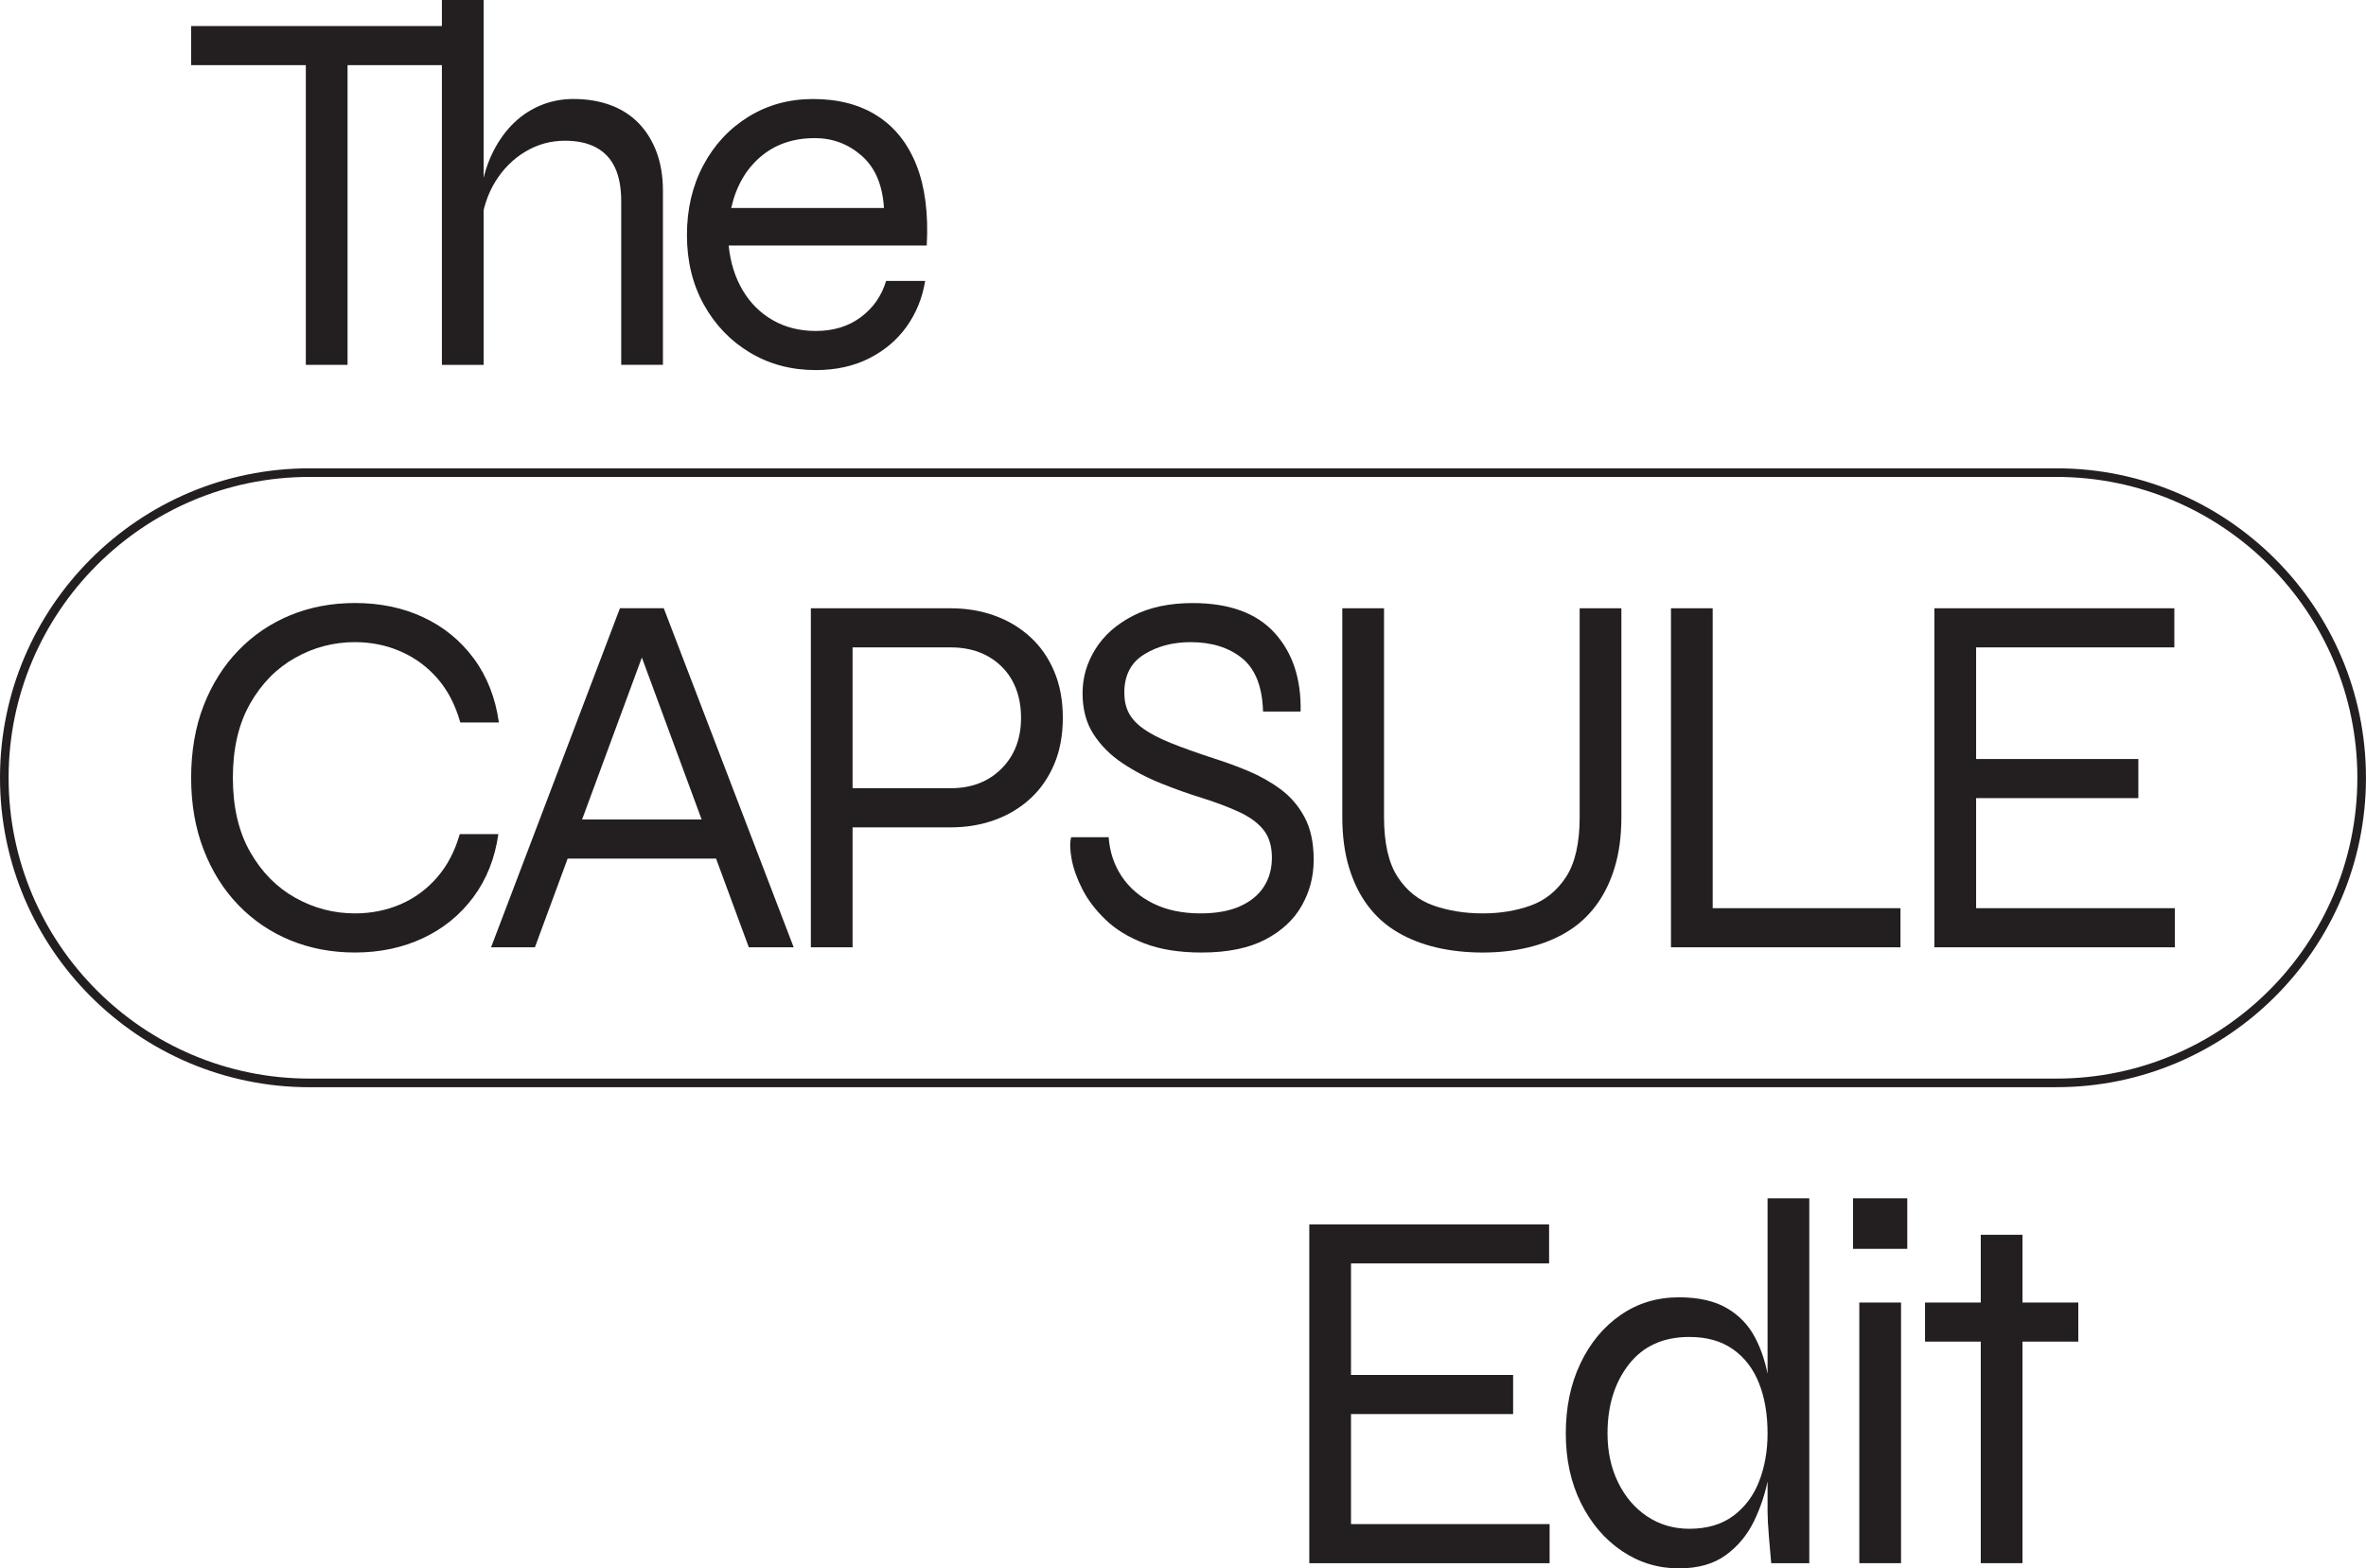 <?xml version="1.0" encoding="UTF-8"?><svg id="Layer_2" xmlns="http://www.w3.org/2000/svg" viewBox="0 0 728.22 482.78"><defs><style>.cls-1{fill:#231f20;}</style></defs><g id="Layer_1-2"><path class="cls-1" d="M153.39,256.75c-1.07,7.49-3.64,13.97-7.71,19.43-4.07,5.46-9.23,9.66-15.49,12.6-6.26,2.94-13.25,4.42-20.95,4.42-7.17,0-13.81-1.26-19.91-3.77-6.1-2.51-11.43-6.13-15.97-10.84-4.55-4.71-8.11-10.38-10.68-17.02-2.57-6.64-3.85-14.02-3.85-22.16s1.28-15.65,3.85-22.24c2.57-6.58,6.13-12.23,10.68-16.94,4.55-4.71,9.87-8.32,15.97-10.84,6.1-2.51,12.74-3.77,19.91-3.77,7.81,0,14.85,1.47,21.11,4.42,6.26,2.94,11.42,7.17,15.49,12.68,4.07,5.51,6.64,12.07,7.71,19.67h-11.88c-1.5-5.35-3.83-9.85-6.98-13.49-3.16-3.64-6.93-6.42-11.32-8.35-4.39-1.93-9.1-2.89-14.13-2.89-6.53,0-12.66,1.61-18.38,4.82-5.73,3.21-10.36,7.92-13.89,14.13-3.53,6.21-5.3,13.81-5.3,22.8s1.77,16.59,5.3,22.8c3.53,6.21,8.16,10.92,13.89,14.13,5.73,3.21,11.85,4.82,18.38,4.82,5.03,0,9.71-.94,14.05-2.81,4.33-1.87,8.08-4.63,11.24-8.27,3.16-3.64,5.48-8.08,6.98-13.33h11.88Z"/><path class="cls-1" d="M151.15,291.59l39.66-104.36h13.49l39.98,104.36h-13.81l-34.84-94.4h3.85l-34.84,94.4h-13.49ZM172.34,264.3v-12.04h50.09v12.04h-50.09Z"/><path class="cls-1" d="M259.84,254.67v-12.04h32.75c6.42,0,11.64-2.01,15.65-6.02,4.01-4.01,6.02-9.23,6.02-15.65s-2.01-11.91-6.02-15.82c-4.01-3.9-9.23-5.86-15.65-5.86h-30.18v92.32h-12.84v-104.36h43.03c4.82,0,9.31.75,13.49,2.25,4.17,1.5,7.84,3.69,11,6.58,3.16,2.89,5.62,6.42,7.38,10.6,1.77,4.18,2.65,8.94,2.65,14.29s-.88,10.11-2.65,14.29c-1.77,4.17-4.23,7.71-7.38,10.6-3.16,2.89-6.82,5.08-11,6.58-4.18,1.5-8.67,2.25-13.49,2.25h-32.75Z"/><path class="cls-1" d="M329.67,257.72h11.56c.32,4.49,1.66,8.51,4.01,12.04,2.35,3.53,5.59,6.32,9.71,8.35,4.12,2.04,8.96,3.05,14.53,3.05,4.82,0,8.86-.72,12.12-2.17,3.26-1.45,5.73-3.45,7.38-6.02,1.66-2.57,2.49-5.56,2.49-8.99s-.85-6.37-2.57-8.51c-1.71-2.14-4.17-3.96-7.38-5.46-3.21-1.5-7.01-2.94-11.4-4.33-4.17-1.28-8.4-2.78-12.68-4.5-4.28-1.71-8.27-3.8-11.96-6.26-3.69-2.46-6.66-5.43-8.91-8.91-2.25-3.48-3.37-7.68-3.37-12.6s1.31-9.34,3.93-13.57c2.62-4.23,6.47-7.65,11.56-10.27,5.08-2.62,11.21-3.93,18.38-3.93,11.24,0,19.64,3.05,25.21,9.15,5.56,6.1,8.24,14.18,8.03,24.24h-11.56c-.22-7.6-2.35-13.06-6.42-16.38-4.07-3.32-9.37-4.98-15.89-4.98-5.46,0-10.22,1.26-14.29,3.77-4.07,2.52-6.1,6.45-6.1,11.8,0,2.36.45,4.42,1.36,6.18.91,1.77,2.41,3.4,4.5,4.9,2.09,1.5,4.92,2.97,8.51,4.42,3.59,1.45,8,3.02,13.25,4.74,3.42,1.07,6.93,2.35,10.52,3.85,3.58,1.5,6.9,3.37,9.95,5.62,3.05,2.25,5.51,5.11,7.38,8.59,1.87,3.48,2.81,7.84,2.81,13.09s-1.2,9.71-3.61,14.05c-2.41,4.33-6.15,7.84-11.24,10.52-5.09,2.67-11.64,4.01-19.67,4.01-6.85,0-12.71-.94-17.58-2.81-4.87-1.87-8.86-4.31-11.96-7.3-3.11-3-5.49-6.13-7.14-9.39-1.66-3.26-2.76-6.34-3.29-9.23-.54-2.89-.59-5.14-.16-6.74Z"/><path class="cls-1" d="M486.2,251.46v-64.22h12.84v64.22c0,5.89-.7,11.11-2.09,15.65-1.39,4.55-3.35,8.48-5.86,11.8-2.52,3.32-5.54,6.02-9.07,8.11-3.53,2.09-7.47,3.64-11.8,4.66s-8.97,1.53-13.89,1.53-9.74-.51-14.13-1.53c-4.39-1.02-8.38-2.57-11.96-4.66-3.59-2.09-6.64-4.79-9.15-8.11-2.52-3.32-4.47-7.25-5.86-11.8-1.39-4.55-2.09-9.77-2.09-15.65v-64.22h12.84v64.22c0,8.03,1.39,14.18,4.18,18.46,2.78,4.28,6.47,7.22,11.08,8.83,4.6,1.61,9.63,2.41,15.09,2.41s10.28-.8,14.77-2.41c4.5-1.61,8.13-4.55,10.92-8.83,2.78-4.28,4.18-10.44,4.18-18.46Z"/><path class="cls-1" d="M527.14,187.24v92.32h57.8v12.04h-70.64v-104.36h12.84Z"/><path class="cls-1" d="M608.22,245.68v33.88h61.17v12.04h-74.01v-104.36h73.85v12.04h-61.01v34.36h49.93v12.04h-49.93Z"/><path class="cls-1" d="M632.96,334.67H95.25C42.73,334.67,0,291.94,0,239.41s42.73-95.25,95.25-95.25h537.71c52.52,0,95.25,42.73,95.25,95.25s-42.73,95.25-95.25,95.25ZM95.25,146.81c-51.06,0-92.6,41.54-92.6,92.6s41.54,92.6,92.6,92.6h537.71c51.06,0,92.6-41.54,92.6-92.6s-41.54-92.6-92.6-92.6H95.25Z"/><path class="cls-1" d="M58.83,8.02h83.44v12.03H58.83v-12.03ZM94.13,18.77h12.84v93.54h-12.84V18.77Z"/><path class="cls-1" d="M136.01,112.32V0h12.84v112.32h-12.84ZM191.2,112.32v-50.38c0-4.17-.64-7.62-1.92-10.35-1.29-2.73-3.21-4.79-5.78-6.18-2.57-1.39-5.77-2.09-9.63-2.09-4.39,0-8.45,1.12-12.19,3.37-3.75,2.24-6.82,5.32-9.23,9.22-2.41,3.91-3.88,8.43-4.41,13.56l-.16-9.31c.54-4.49,1.63-8.55,3.29-12.19,1.66-3.63,3.74-6.76,6.26-9.39,2.51-2.62,5.4-4.62,8.66-6.02,3.26-1.39,6.71-2.09,10.35-2.09,4.28,0,8.13.64,11.55,1.92,3.42,1.29,6.31,3.16,8.67,5.62,2.35,2.46,4.17,5.43,5.46,8.91,1.28,3.48,1.92,7.41,1.92,11.79v53.59h-12.84Z"/><path class="cls-1" d="M272.72,86.48h12.03c-.86,5.24-2.76,9.92-5.7,14.05-2.94,4.11-6.79,7.38-11.55,9.78-4.76,2.41-10.24,3.61-16.44,3.61-7.49,0-14.23-1.79-20.22-5.37s-10.72-8.51-14.2-14.77-5.21-13.39-5.21-21.42,1.69-15.19,5.05-21.5,7.99-11.29,13.88-14.92c5.88-3.64,12.51-5.46,19.9-5.46,7.81,0,14.41,1.74,19.82,5.22,5.4,3.48,9.41,8.56,12.03,15.24,2.62,6.69,3.66,14.9,3.13,24.63h-60.97c.53,5.24,1.98,9.84,4.33,13.8,2.35,3.96,5.45,7.03,9.31,9.22,3.85,2.19,8.23,3.29,13.16,3.29,5.45,0,10.08-1.41,13.88-4.25,3.8-2.83,6.39-6.55,7.78-11.15ZM250.73,42.52c-6.63,0-12.2,1.93-16.69,5.78-4.49,3.85-7.49,9.09-8.98,15.72h47.01c-.43-7.06-2.7-12.41-6.82-16.05-4.12-3.63-8.96-5.46-14.52-5.46Z"/><path class="cls-1" d="M415.82,435.29v33.85h61.13v12.04h-73.97v-104.3h73.81v12.03h-60.97v34.34h49.9v12.04h-49.9Z"/><path class="cls-1" d="M516.75,482.78c-6.42,0-12.27-1.79-17.57-5.37-5.29-3.58-9.49-8.51-12.6-14.77-3.1-6.26-4.65-13.39-4.65-21.42s1.49-15.19,4.49-21.5c2.99-6.31,7.11-11.29,12.36-14.92,5.24-3.64,11.23-5.46,17.97-5.46,5.99,0,10.88,1.1,14.68,3.29,3.8,2.2,6.71,5.22,8.74,9.07s3.45,8.29,4.25,13.32,1.21,10.43,1.21,16.21c0,4.06-.43,8.48-1.29,13.23-.86,4.76-2.33,9.31-4.41,13.64s-5,7.86-8.74,10.59c-3.75,2.73-8.56,4.09-14.44,4.09ZM519.96,470.59c5.45,0,9.97-1.34,13.56-4.01,3.58-2.67,6.23-6.23,7.94-10.67s2.57-9.33,2.57-14.68c0-5.88-.88-11.05-2.65-15.49-1.77-4.44-4.44-7.92-8.02-10.43-3.59-2.52-8.05-3.77-13.4-3.77-8.02,0-14.23,2.81-18.61,8.43-4.39,5.61-6.58,12.7-6.58,21.26,0,5.67,1.1,10.72,3.29,15.16,2.19,4.44,5.18,7.92,8.98,10.43,3.8,2.52,8.1,3.77,12.92,3.77ZM544.03,368.86h12.84v112.32h-11.72c-.22-2.35-.46-5.13-.72-8.34-.27-3.21-.4-5.78-.4-7.7v-96.27Z"/><path class="cls-1" d="M587.03,368.86v15.56h-16.69v-15.56h16.69ZM572.27,400.95h12.84v80.23h-12.84v-80.23Z"/><path class="cls-1" d="M592.49,400.95h47.18v12.03h-47.18v-12.03ZM609.65,380.09h12.84v101.09h-12.84v-101.09Z"/></g></svg>